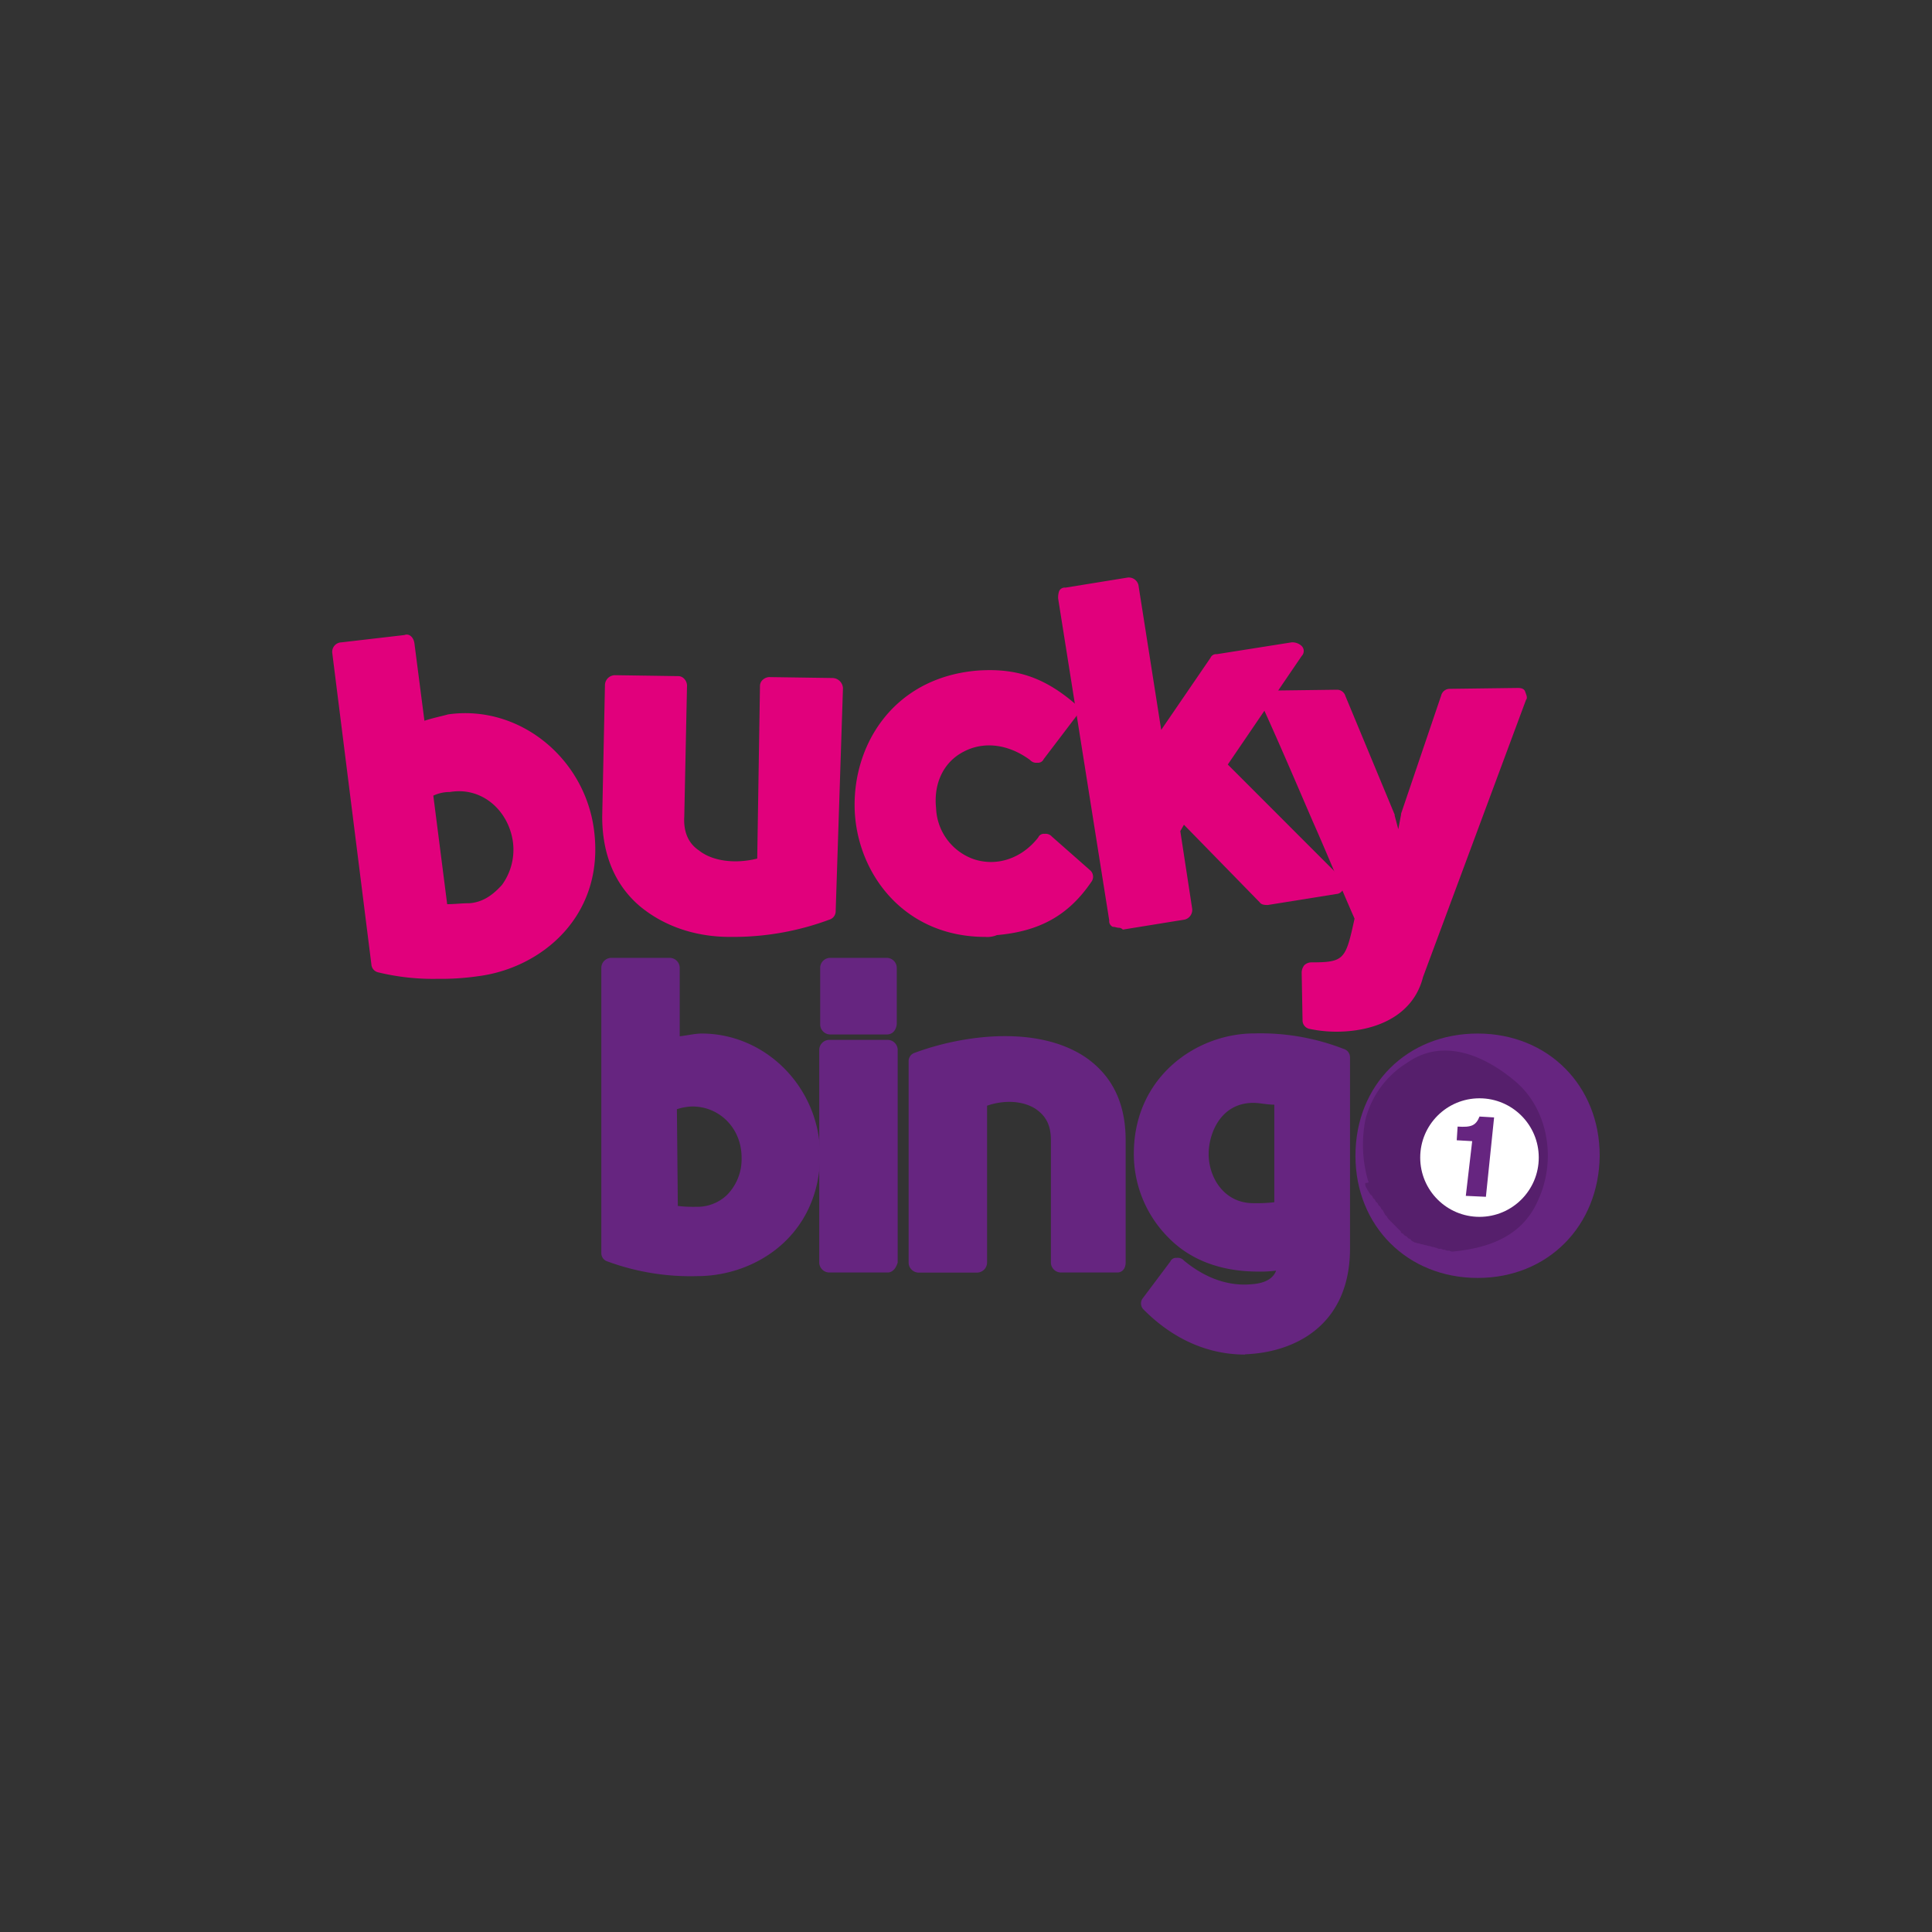<svg id="Layer_1" data-name="Layer 1" xmlns="http://www.w3.org/2000/svg" viewBox="0 0 500 500"><rect x="0" y="0" width="500" height="500" fill="#333333" stroke="none"/><defs><style>.cls-1{fill:#e1007c;}.cls-2{fill:#662580;}.cls-3{opacity:0.16;isolation:isolate;}.cls-4{fill:#fff;}</style></defs><title>2350_500x500_white</title><path class="cls-1" d="M113.14,253.32A59.94,59.94,0,0,1,98,251.67a2.27,2.27,0,0,1-1.89-2.12L86,169.07a2.46,2.46,0,0,1,2.36-2.83l16.29-1.89c1.18-.47,2.36.47,2.6,2.12l2.59,20.06c2.13-.71,4.49-1.18,6.14-1.65,18.41-2.6,35.4,11.33,37.76,30,2.83,22-13.45,35.64-30,37.76A67.47,67.47,0,0,1,113.14,253.32Zm-1-47.43L115.73,234c1.89,0,3.78-.24,5.43-.24h.24c3.54-.23,6.13-2.12,8.49-4.72a15.48,15.48,0,0,0,2.83-11.32c-1.18-8-8-14.16-16.28-12.75A9.92,9.92,0,0,0,112.19,205.89Z"/><path class="cls-1" d="M190.07,242.47h-1.18c-9.44,0-17.46-3.07-23.36-8-6.61-5.66-9.68-13.69-9.68-23.13l.71-34a2.61,2.61,0,0,1,2.6-2.6l16.28.24a2.11,2.11,0,0,1,1.65.71,2.65,2.65,0,0,1,.71,1.65l-.71,34c-.23,3.78.95,6.85,3.78,8.74,3.54,2.83,9.44,3.54,15.1,2.12l.71-44.61a2.16,2.16,0,0,1,.71-1.65,2.7,2.7,0,0,1,1.65-.71l16.52.24a2.79,2.79,0,0,1,2.6,2.6l-1.89,57.82a2.26,2.26,0,0,1-1.65,2.12A71.22,71.22,0,0,1,190.07,242.47Z"/><path class="cls-1" d="M255,242.47c-20.53,0-32.56-15.58-33.74-31.63-1.18-17.23,9.44-35.4,31.62-37.29,9.91-.71,17.23,1.65,25.25,8.5a2.54,2.54,0,0,1,.24,3.54l-8.26,10.86a1.59,1.59,0,0,1-1.65.94,2.15,2.15,0,0,1-1.89-.71c-5.43-4-11.8-5-17.23-2.12-5,2.59-7.79,8-7.08,14.63a14.58,14.58,0,0,0,9.91,13.22c5.9,1.88,12.27-.24,16.52-5.67a1.58,1.58,0,0,1,1.65-.94,2.15,2.15,0,0,1,1.89.71l9.91,8.73a2.22,2.22,0,0,1,.24,3.07C276.45,237,268.9,241.05,258,242A6.38,6.38,0,0,1,255,242.47Z"/><path class="cls-1" d="M289.67,240.11c-.71,0-.95-.24-1.66-.24a1.59,1.59,0,0,1-.94-1.65l-13.22-83.31a5.13,5.13,0,0,1,.24-1.89,1.57,1.57,0,0,1,1.65-.94l16.05-2.6a2.58,2.58,0,0,1,2.83,1.89l5.9,37.52,12.75-18.64a1.57,1.57,0,0,1,1.65-.95l19.35-3.06a3.54,3.54,0,0,1,2.6.94,1.85,1.85,0,0,1,0,2.6l-19.12,28.08L347,227.13a2.66,2.66,0,0,1,.7,2.59,2,2,0,0,1-1.88,1.65l-17.7,2.84c-.71,0-1.66,0-2.13-.71l-19.59-20.06-.94,1.65,3.07,20.06a2.59,2.59,0,0,1-1.89,2.83l-16.05,2.6A1.46,1.46,0,0,0,289.67,240.11Z"/><path class="cls-1" d="M345.84,267a33.9,33.9,0,0,1-6.85-.71,2.23,2.23,0,0,1-1.89-2.12l-.23-12.51a3.1,3.1,0,0,1,.71-1.89,2.7,2.7,0,0,1,1.65-.71c8.73,0,9-.7,11.33-11.32-3.54-8-7.08-16.76-10.86-25.26-4.48-10.38-9-21-13.45-30.68a2.2,2.2,0,0,1,.23-2.12c.24-.71,1.18-.95,1.89-.95l17.7-.23a2.28,2.28,0,0,1,2.13,1.65l12.74,30.68v.24l.94,3.54.71-3.78v-.23L373,179.92a2.26,2.26,0,0,1,2.12-1.65l17.7-.23c.94,0,1.65.23,1.89.94s.71,1.65.23,2.12l-26.66,71.75C365.66,263.23,355.51,267,345.84,267Z"/><path class="cls-2" d="M180.4,330.26a62.15,62.15,0,0,1-23.13-3.78,2.25,2.25,0,0,1-1.65-2.12V250.49a2.61,2.61,0,0,1,2.59-2.6h15.11a2.61,2.61,0,0,1,2.59,2.6v17.7c2.13-.24,4-.71,5.67-.71,16.75,0,30.68,14.16,30.68,31.63C212,319.64,195.74,330.26,180.4,330.26Zm-5-18.17a32.45,32.45,0,0,0,4.72.23h.24a11.08,11.08,0,0,0,7.78-3.06,13.16,13.16,0,0,0,3.78-9.68c0-7.55-5.66-13.22-12.74-13.22a13.23,13.23,0,0,0-4,.71l.24,25Z"/><path class="cls-2" d="M229.72,329.32h-15.1a2.62,2.62,0,0,1-2.6-2.6v-55a2.62,2.62,0,0,1,2.6-2.6h15.1a2.62,2.62,0,0,1,2.6,2.6v55C231.85,328.37,230.9,329.32,229.72,329.32Zm-.23-61.6H214.85a2.61,2.61,0,0,1-2.59-2.6V250.49a2.61,2.61,0,0,1,2.59-2.6h14.64a2.61,2.61,0,0,1,2.59,2.6v14.63C231.85,266.77,230.9,267.72,229.49,267.72Z"/><path class="cls-2" d="M289.19,329.32H274.56a2.61,2.61,0,0,1-2.59-2.6V295.1c0-3.78-1.18-6.14-3.78-8-3.07-2.12-8-2.6-12.74-.94v40.59a2.62,2.62,0,0,1-2.6,2.6h-15.1a2.62,2.62,0,0,1-2.6-2.6V274.56a2.26,2.26,0,0,1,1.65-2.12c12.75-4.72,31.86-7.08,44.13,1.18,6.85,4.72,10.39,11.8,10.39,21.48v31.62C291.32,328.37,290.37,329.32,289.19,329.32Z"/><path class="cls-2" d="M322.24,350.56c-9.68,0-18.65-4-26.2-11.57a2.22,2.22,0,0,1-.24-3.07l7.08-9.44a1.6,1.6,0,0,1,1.66-.94,2.14,2.14,0,0,1,1.88.71c5.43,4.48,11.33,6.61,17.23,6.13,4-.23,5.9-1.65,6.61-3.54a31.11,31.11,0,0,1-4.72.24c-9.68,0-17.7-3.07-23.36-9a30.62,30.62,0,0,1-8.74-21.95c.24-19.59,16.29-30.68,31.16-30.68a59.24,59.24,0,0,1,23.12,4,2.27,2.27,0,0,1,1.66,2.13v50c-.24,19.35-14.16,26.43-27.14,26.91Zm2.12-65.14c-8.5,0-11.56,8-11.56,13.22,0,6.13,4,12.74,11.56,12.74a39.34,39.34,0,0,0,5.43-.24V285.89C327.9,285.89,326,285.42,324.36,285.42Z"/><path class="cls-2" d="M382.42,330.73c-18.18,0-31.63-13.45-31.63-31.62,0-18.41,13.45-31.63,31.63-31.63S414,280.93,414,299.11C413.81,317.28,400.59,330.73,382.42,330.73Z"/><path class="cls-3" d="M354.1,305.72a33.36,33.36,0,0,1-.71-16.05A24.36,24.36,0,0,1,364.24,275c9.44-6.6,20.3-1.65,28.09,5,8,6.84,10.62,19.59,5.9,30.21-4,9.68-12.75,12.74-22.19,13.69h0a1.4,1.4,0,0,1-.94-.24h-.24a1.45,1.45,0,0,1-.94-.23h0a1.38,1.38,0,0,1-.94-.24h-.24a1.38,1.38,0,0,1-.94-.24h0c-.24,0-.71-.23-.95-.23h0c-.23,0-.71-.24-.94-.24h0c-.24,0-.71-.23-1-.23h0c-.23,0-.7-.24-.94-.24h0c-.24,0-.71-.24-.94-.24h0c-.24,0-.71-.23-.95-.23h0c-.23-.24-.71-.24-.94-.71h0c-.24-.24-.71-.24-.95-.71h0c-.23-.23-.7-.23-.94-.71h0c-.24-.23-.71-.23-.71-.7h0l-.71-.71h0l-.7-.71h0l-.71-.71h0l-.71-.71h0c-.24-.23-.71-.7-.71-.94h0c-.23-.24-.71-.71-.71-.94h0c-.23-.24-.23-.71-.7-1h0c-.24-.23-.24-.71-.71-.94h0c-.24-.24-.24-.71-.71-.95h0c-.24-.23-.24-.7-.71-.94h0c-.23-.24-.23-.71-.71-.94h0a15.41,15.41,0,0,1-1.18-1.89h0a1.81,1.81,0,0,1-.23-1.18C354.33,306.19,354.33,305.72,354.1,305.72Z"/><circle class="cls-4" cx="382.89" cy="299.58" r="15.34"/><path class="cls-2" d="M379.35,309.49,381,295.33l-4-.23.23-3.54c3.54.23,4.72-.24,5.67-2.6l3.77.23-2.12,20.54Z"/></svg>